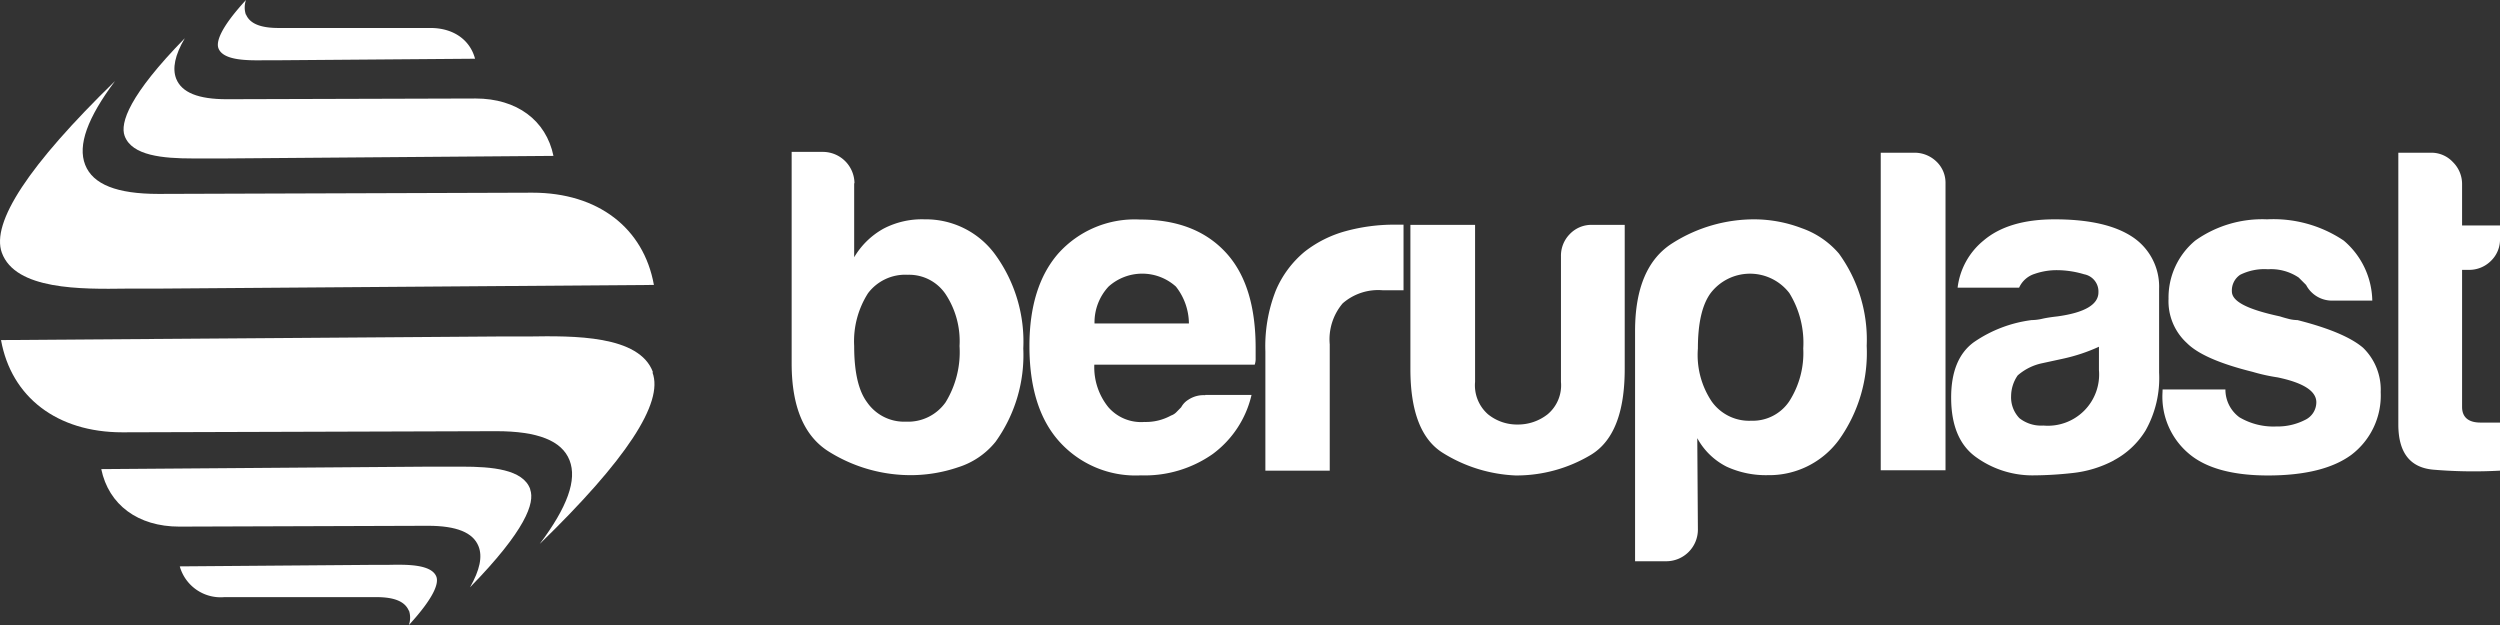 <?xml version="1.0" encoding="UTF-8"?> <svg xmlns="http://www.w3.org/2000/svg" id="Capa_1" data-name="Capa 1" viewBox="0 0 243.92 60.99"><rect x="0" y="0" width="243.92" height="60.99" fill="#333333" stroke="none"/><defs><style>.cls-1{fill:#fff;}</style></defs><path class="cls-1" d="M83.34,17.88V25.1a7.61,7.61,0,0,1,2.88-2.8,8.09,8.09,0,0,1,4-.9,8.37,8.37,0,0,1,6.94,3.52A14.44,14.44,0,0,1,99.84,34a14.49,14.49,0,0,1-2.71,9.11,7.62,7.62,0,0,1-3.65,2.48,14.39,14.39,0,0,1-4.55.77,15.07,15.07,0,0,1-8-2.26q-3.69-2.25-3.69-8.65V14.82h3.06a3.09,3.09,0,0,1,3.07,3.06M93.62,33.76a8.32,8.32,0,0,0-1.36-5.06,4.29,4.29,0,0,0-3.69-1.89,4.55,4.55,0,0,0-3.88,1.8,8.72,8.72,0,0,0-1.35,5.15c0,2.52.41,4.35,1.26,5.49a4.39,4.39,0,0,0,3.79,1.89,4.48,4.48,0,0,0,3.87-1.89,9.38,9.38,0,0,0,1.36-5.49"></path><path class="cls-1" d="M117.59,38.53h4.52a9.94,9.94,0,0,1-3.79,5.77,11.54,11.54,0,0,1-7,2.08,10,10,0,0,1-8-3.34q-2.88-3.24-2.88-9.28,0-5.77,2.79-9a10,10,0,0,1,8-3.34c3.61,0,6.4,1.07,8.39,3.24s2.89,5.32,2.89,9.29v1a1.74,1.74,0,0,1-.09.63H106.77a6.2,6.2,0,0,0,1.37,4.15,4.23,4.23,0,0,0,3.51,1.44,5.1,5.1,0,0,0,2.61-.63,1.31,1.31,0,0,0,.5-.31l.49-.5a1.9,1.9,0,0,1,.68-.72,2.67,2.67,0,0,1,1.66-.45m-10.82-7H116a5.89,5.89,0,0,0-1.27-3.6,4.91,4.91,0,0,0-6.57,0,5.13,5.13,0,0,0-1.37,3.6"></path><path class="cls-1" d="M123.46,45.92V34.29a14.85,14.85,0,0,1,1-5.9,9.93,9.93,0,0,1,2.84-3.84,11.33,11.33,0,0,1,4-2,17.93,17.93,0,0,1,4.74-.63h.9v6.4H134.9A5.27,5.27,0,0,0,131,29.6a5.44,5.44,0,0,0-1.26,4V45.92Z"></path><path class="cls-1" d="M158.52,21.94V36c0,4.27-1.1,7.06-3.32,8.39a14.14,14.14,0,0,1-7.31,2,14.54,14.54,0,0,1-7.08-2.18c-2.14-1.31-3.2-4.05-3.2-8.2V21.94h6.31V37.26a3.76,3.76,0,0,0,1.26,3.16,4.5,4.5,0,0,0,2.88,1,4.68,4.68,0,0,0,2.94-1,3.69,3.69,0,0,0,1.3-3.16V25a3,3,0,0,1,.86-2.16,2.92,2.92,0,0,1,2.21-.9Z"></path><path class="cls-1" d="M165.66,51.69a3.09,3.09,0,0,1-3.06,3.07h-3.07V32.31q0-6.32,3.69-8.61a14.85,14.85,0,0,1,8-2.3,13.08,13.08,0,0,1,4.56.86,8.44,8.44,0,0,1,3.64,2.48,14.3,14.3,0,0,1,2.71,9,14.59,14.59,0,0,1-2.71,9.18,8.44,8.44,0,0,1-6.94,3.44,9.17,9.17,0,0,1-4-.82,6.67,6.67,0,0,1-2.88-2.79ZM175.94,34a9.23,9.23,0,0,0-1.36-5.41,4.84,4.84,0,0,0-7.67,0c-.84,1.14-1.25,2.95-1.25,5.41A8.15,8.15,0,0,0,167,39.16a4.48,4.48,0,0,0,3.87,1.89,4.29,4.29,0,0,0,3.7-1.89A8.73,8.73,0,0,0,175.94,34"></path><path class="cls-1" d="M183.5,14.9h3.26a3.07,3.07,0,0,1,2.17.86,2.85,2.85,0,0,1,.89,2.12v28H183.5Z"></path><path class="cls-1" d="M206.23,44.93a11.12,11.12,0,0,1-4,1.22,36,36,0,0,1-3.74.23,9.4,9.4,0,0,1-5.68-1.77c-1.63-1.16-2.44-3.11-2.44-5.82,0-2.51.73-4.32,2.21-5.4a12.77,12.77,0,0,1,5.64-2.16,4.84,4.84,0,0,0,1.09-.14c.41-.09.9-.16,1.43-.22,2.64-.36,4-1.15,4-2.35a1.71,1.71,0,0,0-1.4-1.76,9.27,9.27,0,0,0-2.57-.4,6.56,6.56,0,0,0-2.25.36A2.47,2.47,0,0,0,197,28.07h-6a7,7,0,0,1,2.53-4.6q2.43-2.07,6.94-2.07,5,0,7.58,1.71a5.81,5.81,0,0,1,2.61,5.05v8.2A10.43,10.43,0,0,1,209.34,42a8.05,8.05,0,0,1-3.11,2.92m-1.44-11.09A17.09,17.09,0,0,1,201.27,35l-2.07.45a5.25,5.25,0,0,0-2.34,1.18,3.59,3.59,0,0,0-.64,2,2.93,2.93,0,0,0,.81,2.17,3.43,3.43,0,0,0,2.34.72,5,5,0,0,0,5.42-5.41Z"></path><path class="cls-1" d="M211,38h6.13a3.35,3.35,0,0,0,1.36,2.71,6.52,6.52,0,0,0,3.61.9,5.88,5.88,0,0,0,2.8-.64A1.91,1.91,0,0,0,226,39.25q0-1.64-3.78-2.43a17.76,17.76,0,0,1-2.44-.54c-3.18-.79-5.32-1.72-6.4-2.8a5.53,5.53,0,0,1-1.8-4.33,7.22,7.22,0,0,1,2.61-5.68,11.28,11.28,0,0,1,7-2.07,12.29,12.29,0,0,1,7.48,2.07,7.87,7.87,0,0,1,2.79,5.86H227.6A2.85,2.85,0,0,1,225,27.8l-.72-.72a4.85,4.85,0,0,0-3-.81,5.29,5.29,0,0,0-2.71.54,1.84,1.84,0,0,0-.81,1.62c0,1,1.57,1.77,4.69,2.44.36.12.68.2.95.27a3.56,3.56,0,0,0,.76.09q4.61,1.17,6.4,2.7a5.7,5.7,0,0,1,1.72,4.33,7.26,7.26,0,0,1-2.88,6.13c-1.81,1.32-4.51,2-8.12,2-3.43,0-6-.7-7.66-2.08a7.26,7.26,0,0,1-2.63-6Z"></path><path class="cls-1" d="M243.92,45.92a46.94,46.94,0,0,1-6.45-.09Q234,45.56,234,41.41V14.9h3.25a2.86,2.86,0,0,1,2.07.91,3,3,0,0,1,.9,2.16V22h3.7v1.26a2.9,2.9,0,0,1-.9,2.21,3,3,0,0,1-2.16.86h-.64V39.7c0,1,.61,1.53,1.8,1.53h1.9Z"></path><path class="cls-1" d="M.18,24.66c1.33,3.64,7.74,3.56,12.16,3.5l1.6,0c.55,0,1,0,1.34,0L63.8,27.8c-1-5.56-5.46-9-11.84-9h-.08l-36.42.12c-4.06,0-6.4-.93-7.15-2.84s.22-4.57,2.91-8.17C2.81,16.1-.89,21.71.18,24.66"></path><path class="cls-1" d="M12.16,13.26c.71,1.94,3.76,2.2,6.65,2.2H21c.42,0,.74,0,1,0l32-.25c-.72-3.48-3.58-5.6-7.6-5.6l-24.28.07c-2.78,0-4.39-.65-4.93-2-.39-1-.13-2.3.84-3.95C12.59,9.3,11.7,12,12.16,13.26"></path><path class="cls-1" d="M24,1.46A2.21,2.21,0,0,1,24,0c-2.64,2.87-2.89,4.15-2.69,4.7.46,1.24,2.9,1.2,4.59,1.18.48,0,.91,0,1.24,0l19.21-.15c-.49-1.84-2.11-3-4.35-3l-14.83,0c-1.78,0-2.82-.44-3.18-1.35"></path><path class="cls-1" d="M63.71,36.32c-1.32-3.63-7.74-3.56-12.15-3.49l-1.61,0c-.55,0-1,0-1.34,0L.1,33.18c1,5.56,5.46,9,11.83,9H12l36.42-.11c4.06,0,6.4.93,7.15,2.84s-.21,4.57-2.91,8.16c8.41-8.16,12.12-13.77,11-16.73"></path><path class="cls-1" d="M51.73,47.72c-.7-1.94-3.75-2.19-6.64-2.19H42.88l-1,0-32,.24c.72,3.48,3.58,5.61,7.61,5.61l24.27-.08c2.79,0,4.4.66,4.93,2,.4,1,.13,2.31-.83,4,5.44-5.57,6.34-8.25,5.87-9.54"></path><path class="cls-1" d="M39.89,59.53a2.21,2.21,0,0,1,0,1.46c2.64-2.88,2.89-4.15,2.69-4.71-.46-1.24-2.91-1.2-4.58-1.17-.49,0-.92,0-1.25,0l-19.21.15a4.14,4.14,0,0,0,4.35,3l14.83,0c1.78,0,2.82.44,3.18,1.36"></path></svg> 